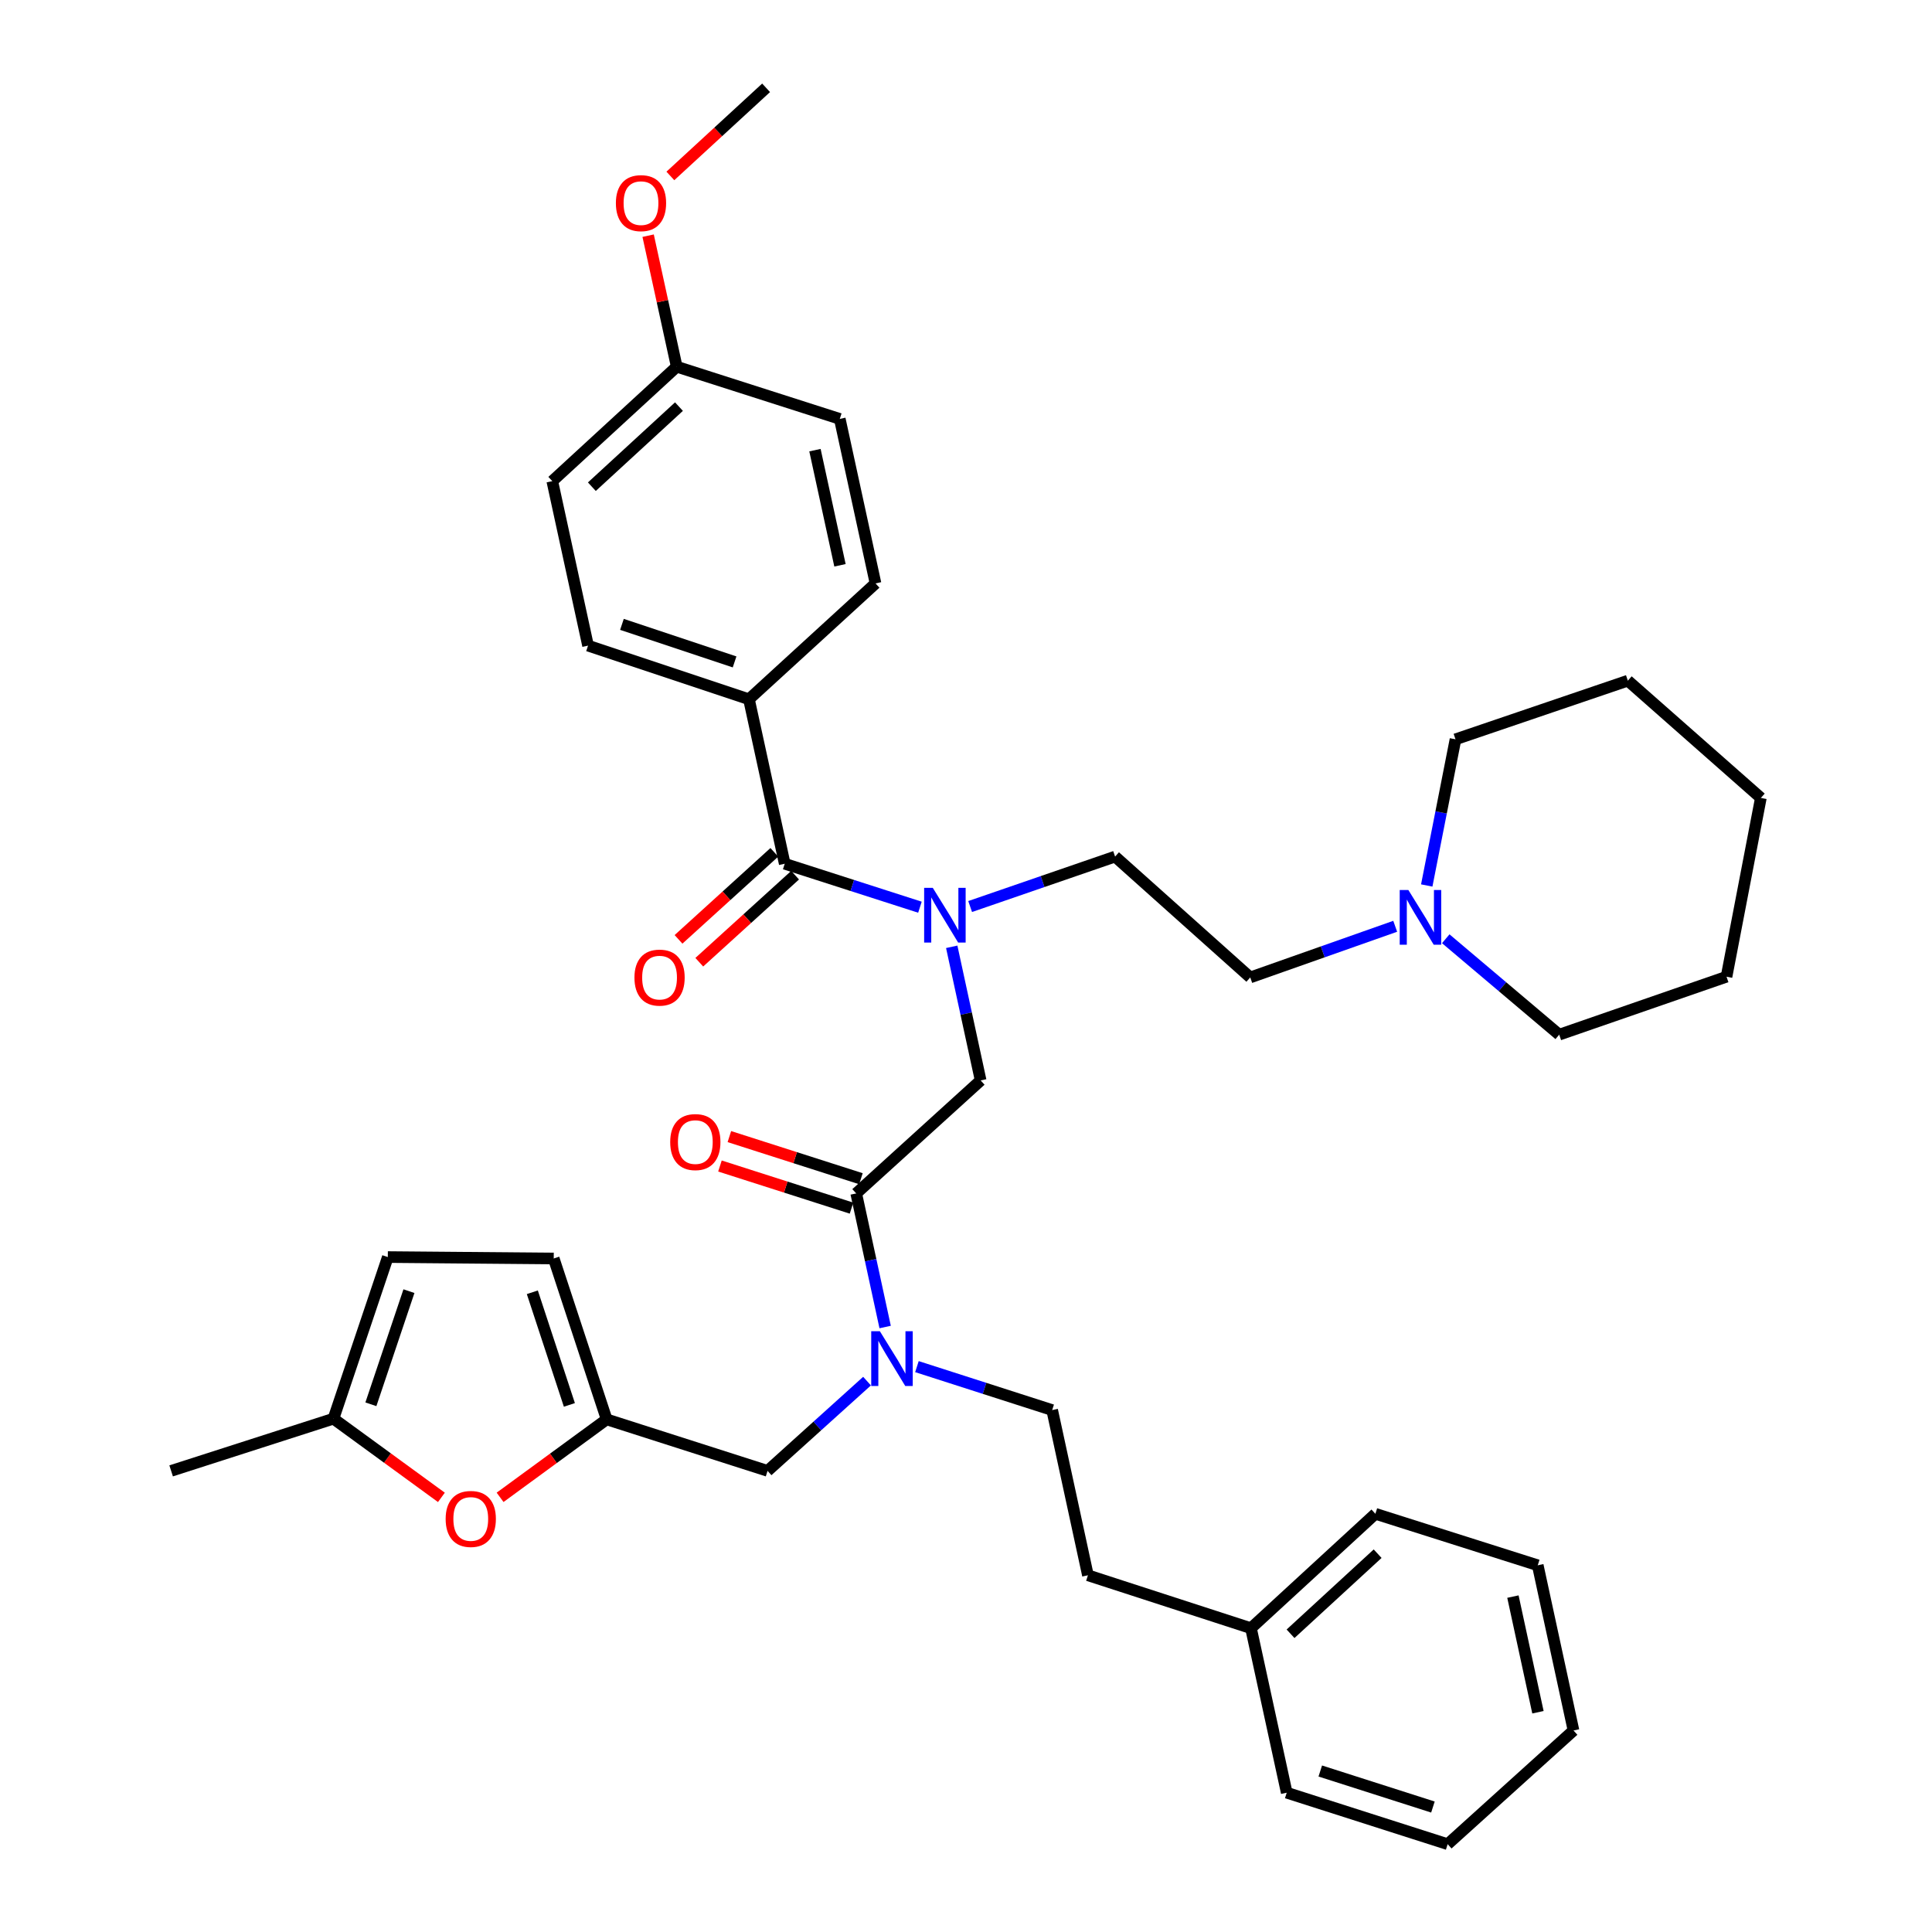 <?xml version='1.0' encoding='iso-8859-1'?>
<svg version='1.1' baseProfile='full'
              xmlns='http://www.w3.org/2000/svg'
                      xmlns:rdkit='http://www.rdkit.org/xml'
                      xmlns:xlink='http://www.w3.org/1999/xlink'
                  xml:space='preserve'
width='1000px' height='1000px' viewBox='0 0 1000 1000'>
<!-- END OF HEADER -->
<rect style='opacity:1.0;fill:#FFFFFF;stroke:none' width='1000' height='1000' x='0' y='0'> </rect>
<path class='bond-0' d='M 406.169,447.076 L 441.164,458.323' style='fill:none;fill-rule:evenodd;stroke:#000000;stroke-width:6px;stroke-linecap:butt;stroke-linejoin:miter;stroke-opacity:1' />
<path class='bond-0' d='M 441.164,458.323 L 476.159,469.569' style='fill:none;fill-rule:evenodd;stroke:#0000FF;stroke-width:6px;stroke-linecap:butt;stroke-linejoin:miter;stroke-opacity:1' />
<path class='bond-10' d='M 406.169,447.076 L 387.66,361.931' style='fill:none;fill-rule:evenodd;stroke:#000000;stroke-width:6px;stroke-linecap:butt;stroke-linejoin:miter;stroke-opacity:1' />
<path class='bond-12' d='M 400.794,441.16 L 375.998,463.685' style='fill:none;fill-rule:evenodd;stroke:#000000;stroke-width:6px;stroke-linecap:butt;stroke-linejoin:miter;stroke-opacity:1' />
<path class='bond-12' d='M 375.998,463.685 L 351.202,486.21' style='fill:none;fill-rule:evenodd;stroke:#FF0000;stroke-width:6px;stroke-linecap:butt;stroke-linejoin:miter;stroke-opacity:1' />
<path class='bond-12' d='M 411.544,452.993 L 386.747,475.518' style='fill:none;fill-rule:evenodd;stroke:#000000;stroke-width:6px;stroke-linecap:butt;stroke-linejoin:miter;stroke-opacity:1' />
<path class='bond-12' d='M 386.747,475.518 L 361.951,498.043' style='fill:none;fill-rule:evenodd;stroke:#FF0000;stroke-width:6px;stroke-linecap:butt;stroke-linejoin:miter;stroke-opacity:1' />
<path class='bond-5' d='M 492.614,490.067 L 500.1,524.648' style='fill:none;fill-rule:evenodd;stroke:#0000FF;stroke-width:6px;stroke-linecap:butt;stroke-linejoin:miter;stroke-opacity:1' />
<path class='bond-5' d='M 500.1,524.648 L 507.585,559.229' style='fill:none;fill-rule:evenodd;stroke:#000000;stroke-width:6px;stroke-linecap:butt;stroke-linejoin:miter;stroke-opacity:1' />
<path class='bond-14' d='M 502.145,469.217 L 539.658,456.29' style='fill:none;fill-rule:evenodd;stroke:#0000FF;stroke-width:6px;stroke-linecap:butt;stroke-linejoin:miter;stroke-opacity:1' />
<path class='bond-14' d='M 539.658,456.29 L 577.17,443.364' style='fill:none;fill-rule:evenodd;stroke:#000000;stroke-width:6px;stroke-linecap:butt;stroke-linejoin:miter;stroke-opacity:1' />
<path class='bond-1' d='M 443.177,617.713 L 507.585,559.229' style='fill:none;fill-rule:evenodd;stroke:#000000;stroke-width:6px;stroke-linecap:butt;stroke-linejoin:miter;stroke-opacity:1' />
<path class='bond-3' d='M 443.177,617.713 L 450.662,652.29' style='fill:none;fill-rule:evenodd;stroke:#000000;stroke-width:6px;stroke-linecap:butt;stroke-linejoin:miter;stroke-opacity:1' />
<path class='bond-3' d='M 450.662,652.29 L 458.147,686.866' style='fill:none;fill-rule:evenodd;stroke:#0000FF;stroke-width:6px;stroke-linecap:butt;stroke-linejoin:miter;stroke-opacity:1' />
<path class='bond-13' d='M 445.615,610.1 L 411.568,599.2' style='fill:none;fill-rule:evenodd;stroke:#000000;stroke-width:6px;stroke-linecap:butt;stroke-linejoin:miter;stroke-opacity:1' />
<path class='bond-13' d='M 411.568,599.2 L 377.521,588.3' style='fill:none;fill-rule:evenodd;stroke:#FF0000;stroke-width:6px;stroke-linecap:butt;stroke-linejoin:miter;stroke-opacity:1' />
<path class='bond-13' d='M 440.74,625.325 L 406.693,614.425' style='fill:none;fill-rule:evenodd;stroke:#000000;stroke-width:6px;stroke-linecap:butt;stroke-linejoin:miter;stroke-opacity:1' />
<path class='bond-13' d='M 406.693,614.425 L 372.646,603.526' style='fill:none;fill-rule:evenodd;stroke:#FF0000;stroke-width:6px;stroke-linecap:butt;stroke-linejoin:miter;stroke-opacity:1' />
<path class='bond-2' d='M 314.008,734.671 L 397.288,761.324' style='fill:none;fill-rule:evenodd;stroke:#000000;stroke-width:6px;stroke-linecap:butt;stroke-linejoin:miter;stroke-opacity:1' />
<path class='bond-4' d='M 314.008,734.671 L 286.427,754.844' style='fill:none;fill-rule:evenodd;stroke:#000000;stroke-width:6px;stroke-linecap:butt;stroke-linejoin:miter;stroke-opacity:1' />
<path class='bond-4' d='M 286.427,754.844 L 258.846,775.018' style='fill:none;fill-rule:evenodd;stroke:#FF0000;stroke-width:6px;stroke-linecap:butt;stroke-linejoin:miter;stroke-opacity:1' />
<path class='bond-7' d='M 314.008,734.671 L 286.609,651.391' style='fill:none;fill-rule:evenodd;stroke:#000000;stroke-width:6px;stroke-linecap:butt;stroke-linejoin:miter;stroke-opacity:1' />
<path class='bond-7' d='M 294.712,727.175 L 275.533,668.879' style='fill:none;fill-rule:evenodd;stroke:#000000;stroke-width:6px;stroke-linecap:butt;stroke-linejoin:miter;stroke-opacity:1' />
<path class='bond-11' d='M 448.778,714.861 L 423.033,738.093' style='fill:none;fill-rule:evenodd;stroke:#0000FF;stroke-width:6px;stroke-linecap:butt;stroke-linejoin:miter;stroke-opacity:1' />
<path class='bond-11' d='M 423.033,738.093 L 397.288,761.324' style='fill:none;fill-rule:evenodd;stroke:#000000;stroke-width:6px;stroke-linecap:butt;stroke-linejoin:miter;stroke-opacity:1' />
<path class='bond-15' d='M 474.603,707.364 L 509.603,718.611' style='fill:none;fill-rule:evenodd;stroke:#0000FF;stroke-width:6px;stroke-linecap:butt;stroke-linejoin:miter;stroke-opacity:1' />
<path class='bond-15' d='M 509.603,718.611 L 544.602,729.857' style='fill:none;fill-rule:evenodd;stroke:#000000;stroke-width:6px;stroke-linecap:butt;stroke-linejoin:miter;stroke-opacity:1' />
<path class='bond-6' d='M 228.469,775.039 L 200.534,754.673' style='fill:none;fill-rule:evenodd;stroke:#FF0000;stroke-width:6px;stroke-linecap:butt;stroke-linejoin:miter;stroke-opacity:1' />
<path class='bond-6' d='M 200.534,754.673 L 172.599,734.307' style='fill:none;fill-rule:evenodd;stroke:#000000;stroke-width:6px;stroke-linecap:butt;stroke-linejoin:miter;stroke-opacity:1' />
<path class='bond-27' d='M 172.599,734.307 L 88.582,761.324' style='fill:none;fill-rule:evenodd;stroke:#000000;stroke-width:6px;stroke-linecap:butt;stroke-linejoin:miter;stroke-opacity:1' />
<path class='bond-39' d='M 172.599,734.307 L 200.735,650.654' style='fill:none;fill-rule:evenodd;stroke:#000000;stroke-width:6px;stroke-linecap:butt;stroke-linejoin:miter;stroke-opacity:1' />
<path class='bond-39' d='M 191.972,726.855 L 211.667,668.298' style='fill:none;fill-rule:evenodd;stroke:#000000;stroke-width:6px;stroke-linecap:butt;stroke-linejoin:miter;stroke-opacity:1' />
<path class='bond-9' d='M 286.609,651.391 L 200.735,650.654' style='fill:none;fill-rule:evenodd;stroke:#000000;stroke-width:6px;stroke-linecap:butt;stroke-linejoin:miter;stroke-opacity:1' />
<path class='bond-8' d='M 722.155,479.445 L 684.641,492.684' style='fill:none;fill-rule:evenodd;stroke:#0000FF;stroke-width:6px;stroke-linecap:butt;stroke-linejoin:miter;stroke-opacity:1' />
<path class='bond-8' d='M 684.641,492.684 L 647.128,505.924' style='fill:none;fill-rule:evenodd;stroke:#000000;stroke-width:6px;stroke-linecap:butt;stroke-linejoin:miter;stroke-opacity:1' />
<path class='bond-25' d='M 738.479,458.322 L 745.922,420.496' style='fill:none;fill-rule:evenodd;stroke:#0000FF;stroke-width:6px;stroke-linecap:butt;stroke-linejoin:miter;stroke-opacity:1' />
<path class='bond-25' d='M 745.922,420.496 L 753.366,382.669' style='fill:none;fill-rule:evenodd;stroke:#000000;stroke-width:6px;stroke-linecap:butt;stroke-linejoin:miter;stroke-opacity:1' />
<path class='bond-26' d='M 748.321,485.898 L 777.683,510.72' style='fill:none;fill-rule:evenodd;stroke:#0000FF;stroke-width:6px;stroke-linecap:butt;stroke-linejoin:miter;stroke-opacity:1' />
<path class='bond-26' d='M 777.683,510.72 L 807.045,535.543' style='fill:none;fill-rule:evenodd;stroke:#000000;stroke-width:6px;stroke-linecap:butt;stroke-linejoin:miter;stroke-opacity:1' />
<path class='bond-16' d='M 387.66,361.931 L 304.371,334.177' style='fill:none;fill-rule:evenodd;stroke:#000000;stroke-width:6px;stroke-linecap:butt;stroke-linejoin:miter;stroke-opacity:1' />
<path class='bond-16' d='M 380.221,342.602 L 321.919,323.174' style='fill:none;fill-rule:evenodd;stroke:#000000;stroke-width:6px;stroke-linecap:butt;stroke-linejoin:miter;stroke-opacity:1' />
<path class='bond-17' d='M 387.66,361.931 L 453.169,301.973' style='fill:none;fill-rule:evenodd;stroke:#000000;stroke-width:6px;stroke-linecap:butt;stroke-linejoin:miter;stroke-opacity:1' />
<path class='bond-18' d='M 577.17,443.364 L 647.128,505.924' style='fill:none;fill-rule:evenodd;stroke:#000000;stroke-width:6px;stroke-linecap:butt;stroke-linejoin:miter;stroke-opacity:1' />
<path class='bond-20' d='M 544.602,729.857 L 563.111,815.366' style='fill:none;fill-rule:evenodd;stroke:#000000;stroke-width:6px;stroke-linecap:butt;stroke-linejoin:miter;stroke-opacity:1' />
<path class='bond-21' d='M 304.371,334.177 L 285.863,249.032' style='fill:none;fill-rule:evenodd;stroke:#000000;stroke-width:6px;stroke-linecap:butt;stroke-linejoin:miter;stroke-opacity:1' />
<path class='bond-22' d='M 453.169,301.973 L 434.669,216.828' style='fill:none;fill-rule:evenodd;stroke:#000000;stroke-width:6px;stroke-linecap:butt;stroke-linejoin:miter;stroke-opacity:1' />
<path class='bond-22' d='M 434.772,292.596 L 421.822,232.994' style='fill:none;fill-rule:evenodd;stroke:#000000;stroke-width:6px;stroke-linecap:butt;stroke-linejoin:miter;stroke-opacity:1' />
<path class='bond-19' d='M 350.27,189.811 L 434.669,216.828' style='fill:none;fill-rule:evenodd;stroke:#000000;stroke-width:6px;stroke-linecap:butt;stroke-linejoin:miter;stroke-opacity:1' />
<path class='bond-24' d='M 350.27,189.811 L 342.871,155.899' style='fill:none;fill-rule:evenodd;stroke:#000000;stroke-width:6px;stroke-linecap:butt;stroke-linejoin:miter;stroke-opacity:1' />
<path class='bond-24' d='M 342.871,155.899 L 335.472,121.986' style='fill:none;fill-rule:evenodd;stroke:#FF0000;stroke-width:6px;stroke-linecap:butt;stroke-linejoin:miter;stroke-opacity:1' />
<path class='bond-37' d='M 350.27,189.811 L 285.863,249.032' style='fill:none;fill-rule:evenodd;stroke:#000000;stroke-width:6px;stroke-linecap:butt;stroke-linejoin:miter;stroke-opacity:1' />
<path class='bond-37' d='M 351.429,210.462 L 306.344,251.917' style='fill:none;fill-rule:evenodd;stroke:#000000;stroke-width:6px;stroke-linecap:butt;stroke-linejoin:miter;stroke-opacity:1' />
<path class='bond-23' d='M 563.111,815.366 L 647.501,842.756' style='fill:none;fill-rule:evenodd;stroke:#000000;stroke-width:6px;stroke-linecap:butt;stroke-linejoin:miter;stroke-opacity:1' />
<path class='bond-28' d='M 647.501,842.756 L 711.899,783.536' style='fill:none;fill-rule:evenodd;stroke:#000000;stroke-width:6px;stroke-linecap:butt;stroke-linejoin:miter;stroke-opacity:1' />
<path class='bond-28' d='M 667.982,845.641 L 713.061,804.186' style='fill:none;fill-rule:evenodd;stroke:#000000;stroke-width:6px;stroke-linecap:butt;stroke-linejoin:miter;stroke-opacity:1' />
<path class='bond-29' d='M 647.501,842.756 L 666.009,927.902' style='fill:none;fill-rule:evenodd;stroke:#000000;stroke-width:6px;stroke-linecap:butt;stroke-linejoin:miter;stroke-opacity:1' />
<path class='bond-30' d='M 346.979,91.066 L 371.756,68.26' style='fill:none;fill-rule:evenodd;stroke:#FF0000;stroke-width:6px;stroke-linecap:butt;stroke-linejoin:miter;stroke-opacity:1' />
<path class='bond-30' d='M 371.756,68.26 L 396.533,45.455' style='fill:none;fill-rule:evenodd;stroke:#000000;stroke-width:6px;stroke-linecap:butt;stroke-linejoin:miter;stroke-opacity:1' />
<path class='bond-32' d='M 753.366,382.669 L 842.57,352.313' style='fill:none;fill-rule:evenodd;stroke:#000000;stroke-width:6px;stroke-linecap:butt;stroke-linejoin:miter;stroke-opacity:1' />
<path class='bond-31' d='M 807.045,535.543 L 893.646,505.551' style='fill:none;fill-rule:evenodd;stroke:#000000;stroke-width:6px;stroke-linecap:butt;stroke-linejoin:miter;stroke-opacity:1' />
<path class='bond-34' d='M 711.899,783.536 L 795.934,810.189' style='fill:none;fill-rule:evenodd;stroke:#000000;stroke-width:6px;stroke-linecap:butt;stroke-linejoin:miter;stroke-opacity:1' />
<path class='bond-33' d='M 666.009,927.902 L 749.307,954.545' style='fill:none;fill-rule:evenodd;stroke:#000000;stroke-width:6px;stroke-linecap:butt;stroke-linejoin:miter;stroke-opacity:1' />
<path class='bond-33' d='M 683.374,916.672 L 741.683,935.322' style='fill:none;fill-rule:evenodd;stroke:#000000;stroke-width:6px;stroke-linecap:butt;stroke-linejoin:miter;stroke-opacity:1' />
<path class='bond-38' d='M 893.646,505.551 L 911.418,413.008' style='fill:none;fill-rule:evenodd;stroke:#000000;stroke-width:6px;stroke-linecap:butt;stroke-linejoin:miter;stroke-opacity:1' />
<path class='bond-35' d='M 842.57,352.313 L 911.418,413.008' style='fill:none;fill-rule:evenodd;stroke:#000000;stroke-width:6px;stroke-linecap:butt;stroke-linejoin:miter;stroke-opacity:1' />
<path class='bond-36' d='M 749.307,954.545 L 814.443,895.698' style='fill:none;fill-rule:evenodd;stroke:#000000;stroke-width:6px;stroke-linecap:butt;stroke-linejoin:miter;stroke-opacity:1' />
<path class='bond-40' d='M 795.934,810.189 L 814.443,895.698' style='fill:none;fill-rule:evenodd;stroke:#000000;stroke-width:6px;stroke-linecap:butt;stroke-linejoin:miter;stroke-opacity:1' />
<path class='bond-40' d='M 783.086,826.397 L 796.042,886.253' style='fill:none;fill-rule:evenodd;stroke:#000000;stroke-width:6px;stroke-linecap:butt;stroke-linejoin:miter;stroke-opacity:1' />
<path  class='atom-1' d='M 482.816 459.56
L 492.096 474.56
Q 493.016 476.04, 494.496 478.72
Q 495.976 481.4, 496.056 481.56
L 496.056 459.56
L 499.816 459.56
L 499.816 487.88
L 495.936 487.88
L 485.976 471.48
Q 484.816 469.56, 483.576 467.36
Q 482.376 465.16, 482.016 464.48
L 482.016 487.88
L 478.336 487.88
L 478.336 459.56
L 482.816 459.56
' fill='#0000FF'/>
<path  class='atom-4' d='M 455.426 689.053
L 464.706 704.053
Q 465.626 705.533, 467.106 708.213
Q 468.586 710.893, 468.666 711.053
L 468.666 689.053
L 472.426 689.053
L 472.426 717.373
L 468.546 717.373
L 458.586 700.973
Q 457.426 699.053, 456.186 696.853
Q 454.986 694.653, 454.626 693.973
L 454.626 717.373
L 450.946 717.373
L 450.946 689.053
L 455.426 689.053
' fill='#0000FF'/>
<path  class='atom-5' d='M 230.668 786.2
Q 230.668 779.4, 234.028 775.6
Q 237.388 771.8, 243.668 771.8
Q 249.948 771.8, 253.308 775.6
Q 256.668 779.4, 256.668 786.2
Q 256.668 793.08, 253.268 797
Q 249.868 800.88, 243.668 800.88
Q 237.428 800.88, 234.028 797
Q 230.668 793.12, 230.668 786.2
M 243.668 797.68
Q 247.988 797.68, 250.308 794.8
Q 252.668 791.88, 252.668 786.2
Q 252.668 780.64, 250.308 777.84
Q 247.988 775, 243.668 775
Q 239.348 775, 236.988 777.8
Q 234.668 780.6, 234.668 786.2
Q 234.668 791.92, 236.988 794.8
Q 239.348 797.68, 243.668 797.68
' fill='#FF0000'/>
<path  class='atom-9' d='M 728.97 460.67
L 738.25 475.67
Q 739.17 477.15, 740.65 479.83
Q 742.13 482.51, 742.21 482.67
L 742.21 460.67
L 745.97 460.67
L 745.97 488.99
L 742.09 488.99
L 732.13 472.59
Q 730.97 470.67, 729.73 468.47
Q 728.53 466.27, 728.17 465.59
L 728.17 488.99
L 724.49 488.99
L 724.49 460.67
L 728.97 460.67
' fill='#0000FF'/>
<path  class='atom-13' d='M 328.389 506.004
Q 328.389 499.204, 331.749 495.404
Q 335.109 491.604, 341.389 491.604
Q 347.669 491.604, 351.029 495.404
Q 354.389 499.204, 354.389 506.004
Q 354.389 512.884, 350.989 516.804
Q 347.589 520.684, 341.389 520.684
Q 335.149 520.684, 331.749 516.804
Q 328.389 512.924, 328.389 506.004
M 341.389 517.484
Q 345.709 517.484, 348.029 514.604
Q 350.389 511.684, 350.389 506.004
Q 350.389 500.444, 348.029 497.644
Q 345.709 494.804, 341.389 494.804
Q 337.069 494.804, 334.709 497.604
Q 332.389 500.404, 332.389 506.004
Q 332.389 511.724, 334.709 514.604
Q 337.069 517.484, 341.389 517.484
' fill='#FF0000'/>
<path  class='atom-14' d='M 346.897 591.131
Q 346.897 584.331, 350.257 580.531
Q 353.617 576.731, 359.897 576.731
Q 366.177 576.731, 369.537 580.531
Q 372.897 584.331, 372.897 591.131
Q 372.897 598.011, 369.497 601.931
Q 366.097 605.811, 359.897 605.811
Q 353.657 605.811, 350.257 601.931
Q 346.897 598.051, 346.897 591.131
M 359.897 602.611
Q 364.217 602.611, 366.537 599.731
Q 368.897 596.811, 368.897 591.131
Q 368.897 585.571, 366.537 582.771
Q 364.217 579.931, 359.897 579.931
Q 355.577 579.931, 353.217 582.731
Q 350.897 585.531, 350.897 591.131
Q 350.897 596.851, 353.217 599.731
Q 355.577 602.611, 359.897 602.611
' fill='#FF0000'/>
<path  class='atom-25' d='M 318.779 105.137
Q 318.779 98.337, 322.139 94.537
Q 325.499 90.737, 331.779 90.737
Q 338.059 90.737, 341.419 94.537
Q 344.779 98.337, 344.779 105.137
Q 344.779 112.017, 341.379 115.937
Q 337.979 119.817, 331.779 119.817
Q 325.539 119.817, 322.139 115.937
Q 318.779 112.057, 318.779 105.137
M 331.779 116.617
Q 336.099 116.617, 338.419 113.737
Q 340.779 110.817, 340.779 105.137
Q 340.779 99.577, 338.419 96.777
Q 336.099 93.937, 331.779 93.937
Q 327.459 93.937, 325.099 96.737
Q 322.779 99.537, 322.779 105.137
Q 322.779 110.857, 325.099 113.737
Q 327.459 116.617, 331.779 116.617
' fill='#FF0000'/>
</svg>
